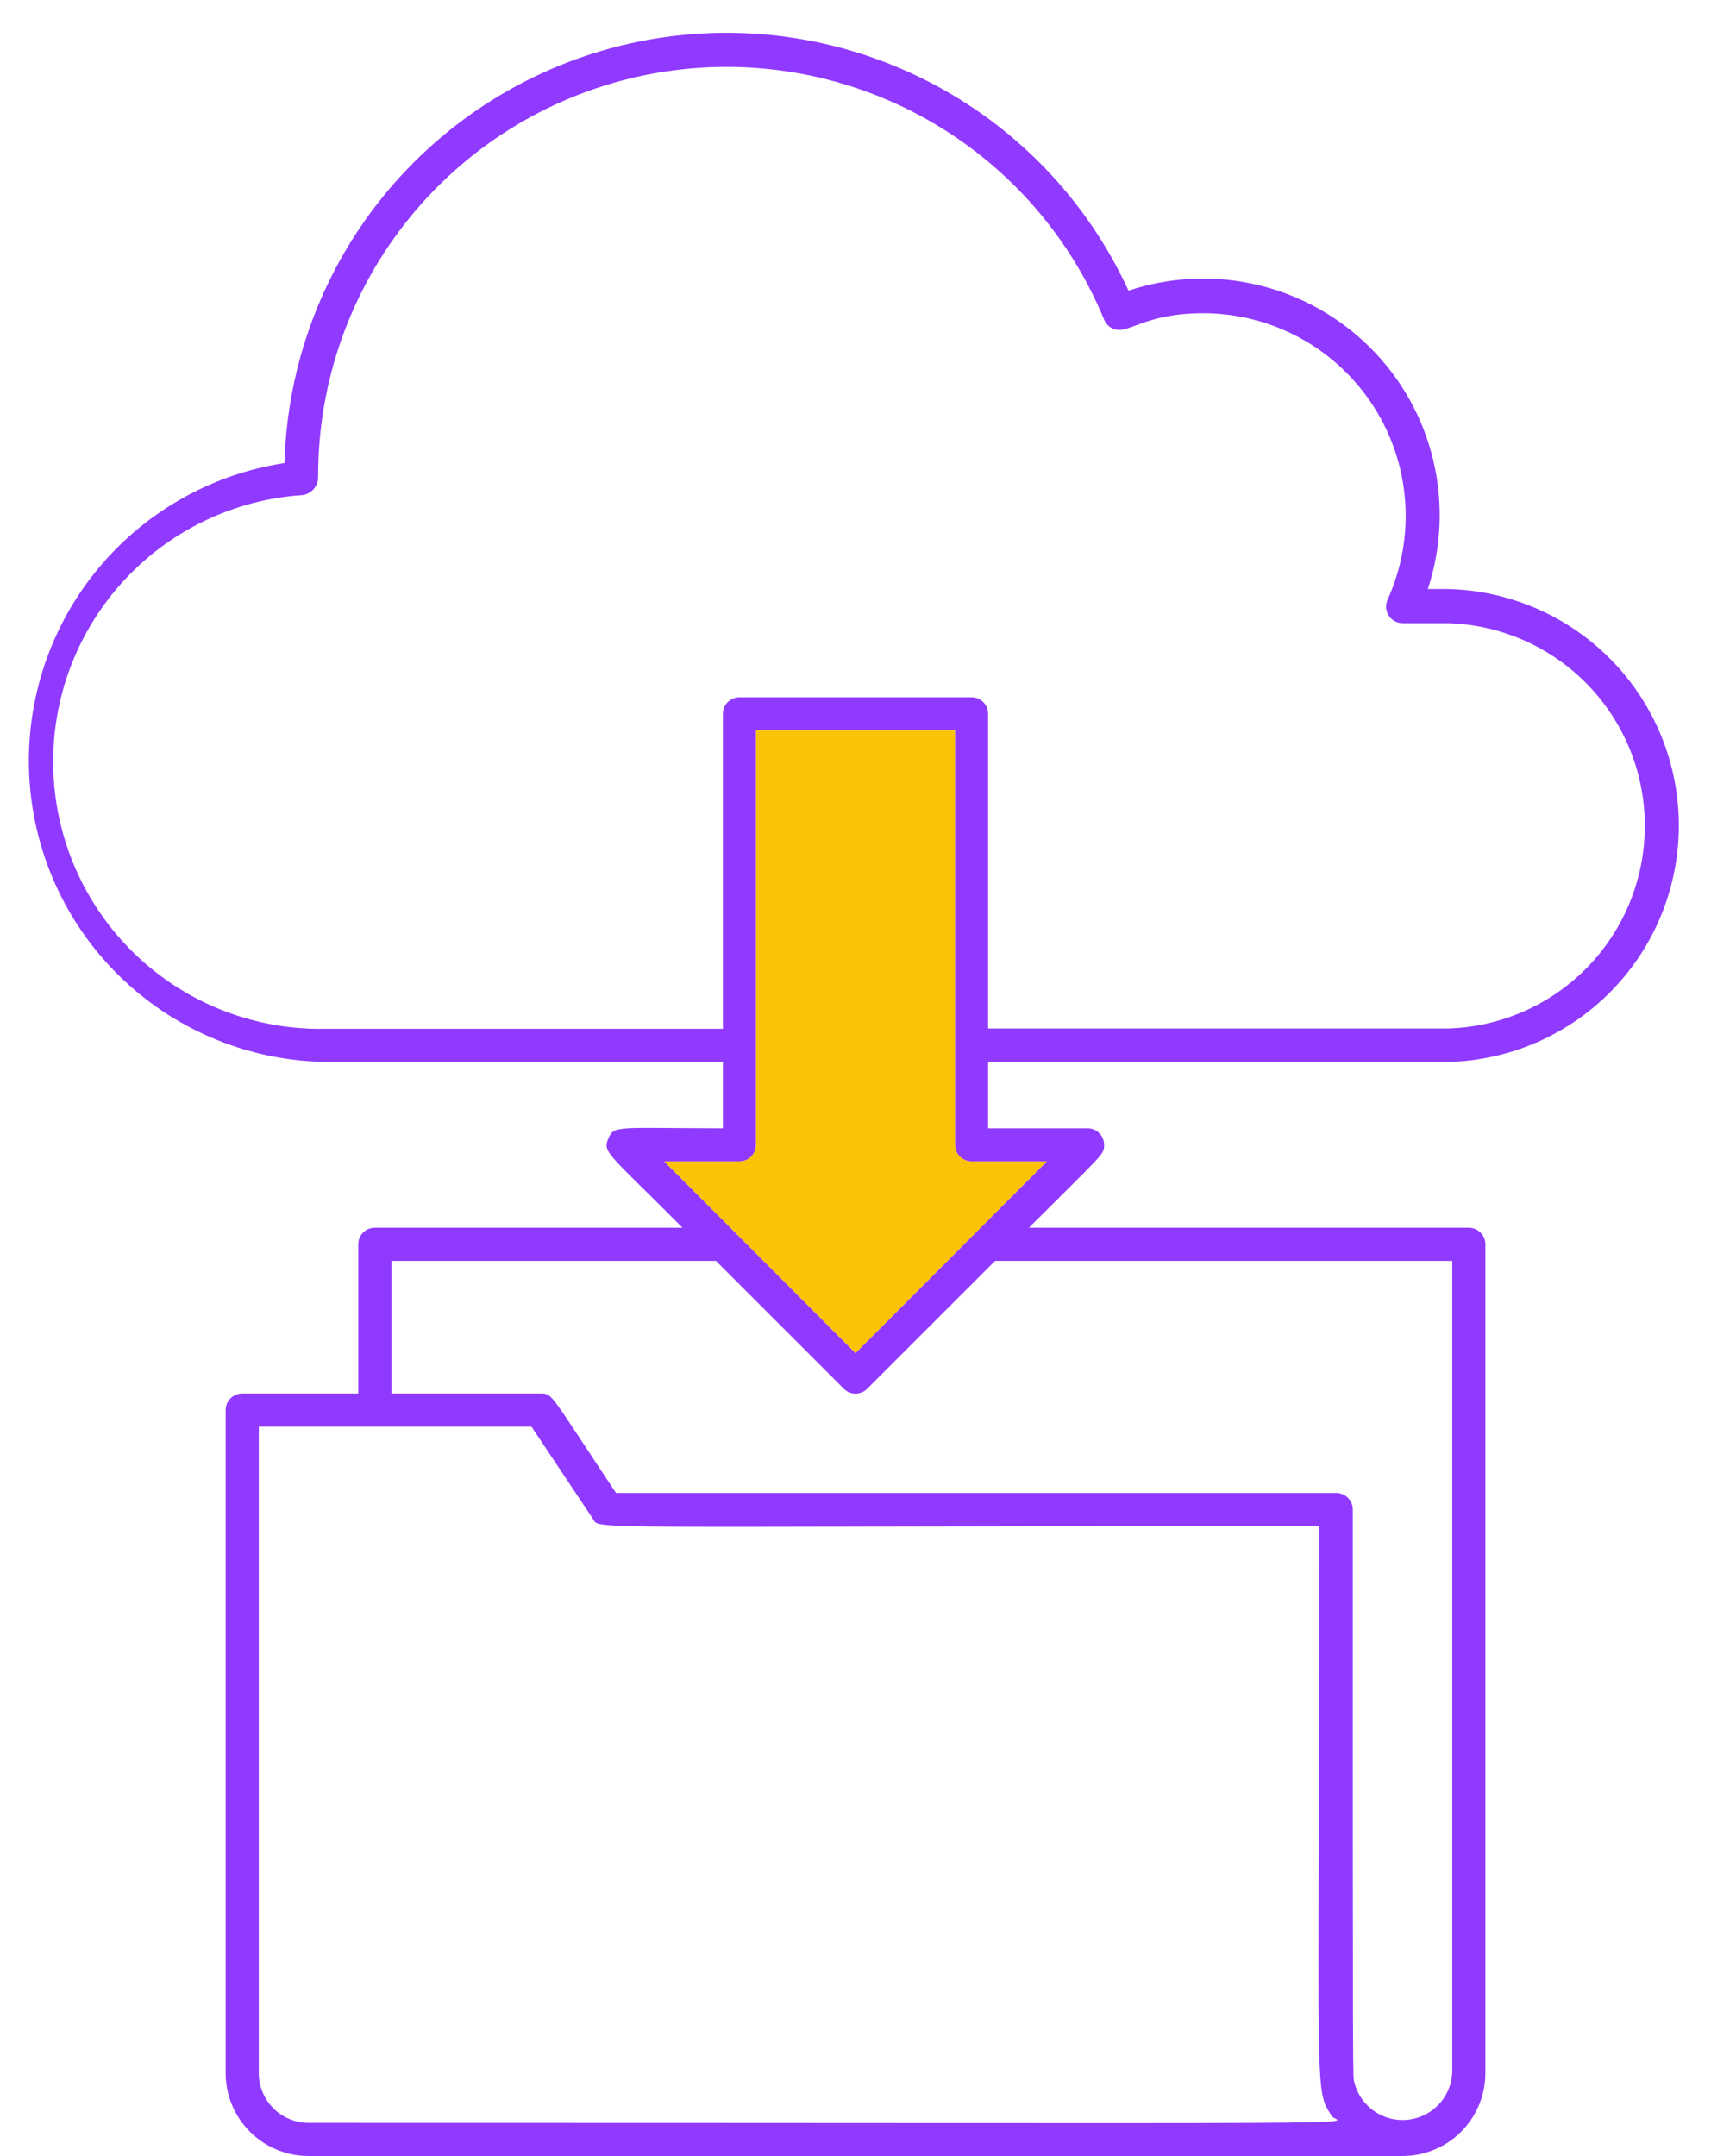 <?xml version="1.0" encoding="UTF-8"?> <svg xmlns="http://www.w3.org/2000/svg" width="50" height="63" viewBox="0 0 50 63" fill="none"><path d="M42.331 31.031C44.132 30.984 45.843 30.235 47.1 28.944C48.357 27.654 49.06 25.923 49.06 24.122C49.06 22.32 48.357 20.59 47.1 19.299C45.843 18.009 44.132 17.26 42.331 17.212H41.726C42.126 15.995 42.181 14.691 41.883 13.445C41.585 12.199 40.947 11.06 40.039 10.156C39.132 9.252 37.991 8.618 36.745 8.324C35.498 8.03 34.194 8.089 32.978 8.493C31.761 5.841 29.683 3.678 27.08 2.358C24.478 1.037 21.505 0.636 18.646 1.22C15.787 1.804 13.21 3.339 11.333 5.574C9.457 7.809 8.393 10.614 8.314 13.531C6.128 13.865 4.149 15.01 2.769 16.737C1.389 18.464 0.71 20.647 0.866 22.853C1.022 25.058 2.002 27.124 3.612 28.639C5.222 30.154 7.343 31.008 9.554 31.031H21.125V32.969C18.055 32.969 17.943 32.867 17.774 33.274C17.604 33.681 17.774 33.691 19.944 35.875H10.954C10.825 35.875 10.702 35.926 10.611 36.017C10.52 36.108 10.469 36.231 10.469 36.359V40.719H7.079C6.95 40.719 6.827 40.77 6.736 40.861C6.645 40.952 6.594 41.075 6.594 41.203V60.578C6.594 61.22 6.849 61.837 7.304 62.291C7.758 62.745 8.374 63 9.016 63H40.985C41.627 63 42.243 62.745 42.697 62.291C43.151 61.837 43.407 61.22 43.407 60.578V36.359C43.407 36.231 43.356 36.108 43.265 36.017C43.174 35.926 43.051 35.875 42.922 35.875H30.067C32.266 33.676 32.266 33.744 32.266 33.453C32.266 33.325 32.215 33.202 32.124 33.111C32.033 33.02 31.91 32.969 31.782 32.969H28.875V31.031H42.331ZM9.554 30.062C7.512 30.113 5.531 29.361 4.037 27.968C2.543 26.574 1.654 24.651 1.562 22.61C1.469 20.57 2.18 18.574 3.542 17.051C4.904 15.529 6.808 14.6 8.847 14.466C8.973 14.447 9.088 14.383 9.171 14.286C9.254 14.189 9.298 14.065 9.297 13.938C9.286 11.171 10.237 8.486 11.986 6.342C13.736 4.199 16.177 2.73 18.89 2.187C21.603 1.644 24.421 2.06 26.861 3.365C29.301 4.67 31.212 6.783 32.266 9.341C32.29 9.401 32.327 9.455 32.372 9.501C32.418 9.547 32.472 9.583 32.532 9.607C32.978 9.791 33.404 9.152 35.182 9.152C36.169 9.157 37.14 9.408 38.006 9.883C38.871 10.359 39.604 11.043 40.138 11.874C40.672 12.704 40.989 13.655 41.062 14.64C41.135 15.625 40.96 16.612 40.554 17.512C40.518 17.586 40.501 17.667 40.505 17.749C40.509 17.831 40.534 17.91 40.577 17.98C40.62 18.05 40.68 18.107 40.751 18.148C40.822 18.188 40.903 18.209 40.985 18.21H42.312C43.853 18.254 45.316 18.897 46.391 20.003C47.465 21.108 48.066 22.59 48.066 24.131C48.066 25.673 47.465 27.154 46.391 28.26C45.316 29.366 43.853 30.009 42.312 30.053H28.875V20.859C28.875 20.731 28.824 20.608 28.734 20.517C28.643 20.426 28.52 20.375 28.391 20.375H21.61C21.481 20.375 21.358 20.426 21.267 20.517C21.177 20.608 21.125 20.731 21.125 20.859V30.062H9.554ZM9.016 62.031C8.631 62.031 8.261 61.878 7.989 61.606C7.716 61.333 7.563 60.964 7.563 60.578V41.688H15.531L17.323 44.376C17.551 44.715 16.519 44.594 38.553 44.594C38.553 61.697 38.393 60.985 38.921 61.837C39.076 62.099 42.351 62.031 9.016 62.031ZM42.438 36.844V60.578C42.418 60.924 42.276 61.252 42.036 61.502C41.796 61.752 41.474 61.908 41.129 61.942C40.784 61.976 40.439 61.886 40.155 61.687C39.87 61.488 39.667 61.195 39.58 60.859C39.532 60.651 39.532 61.721 39.532 44.109C39.532 43.981 39.481 43.858 39.39 43.767C39.299 43.676 39.176 43.625 39.047 43.625H18.001C16.064 40.719 16.156 40.719 15.797 40.719H11.438V36.844H20.922L24.652 40.573C24.697 40.62 24.751 40.658 24.811 40.683C24.871 40.709 24.935 40.722 25 40.722C25.066 40.722 25.13 40.709 25.19 40.683C25.25 40.658 25.304 40.62 25.349 40.573L29.079 36.844H42.438ZM30.59 33.938L25 39.537L19.411 33.938H21.61C21.738 33.938 21.861 33.886 21.952 33.796C22.043 33.705 22.094 33.582 22.094 33.453V21.344H27.907V33.453C27.907 33.582 27.958 33.705 28.049 33.796C28.139 33.886 28.263 33.938 28.391 33.938H30.59Z" fill="#903AFF"></path><path d="M30.59 33.938L25 39.537L19.411 33.938H21.61C21.738 33.938 21.861 33.886 21.952 33.796C22.043 33.705 22.094 33.582 22.094 33.453V21.344H27.907V33.453C27.907 33.582 27.958 33.705 28.049 33.796C28.139 33.886 28.263 33.938 28.391 33.938H30.59Z" fill="#FBC306"></path></svg> 